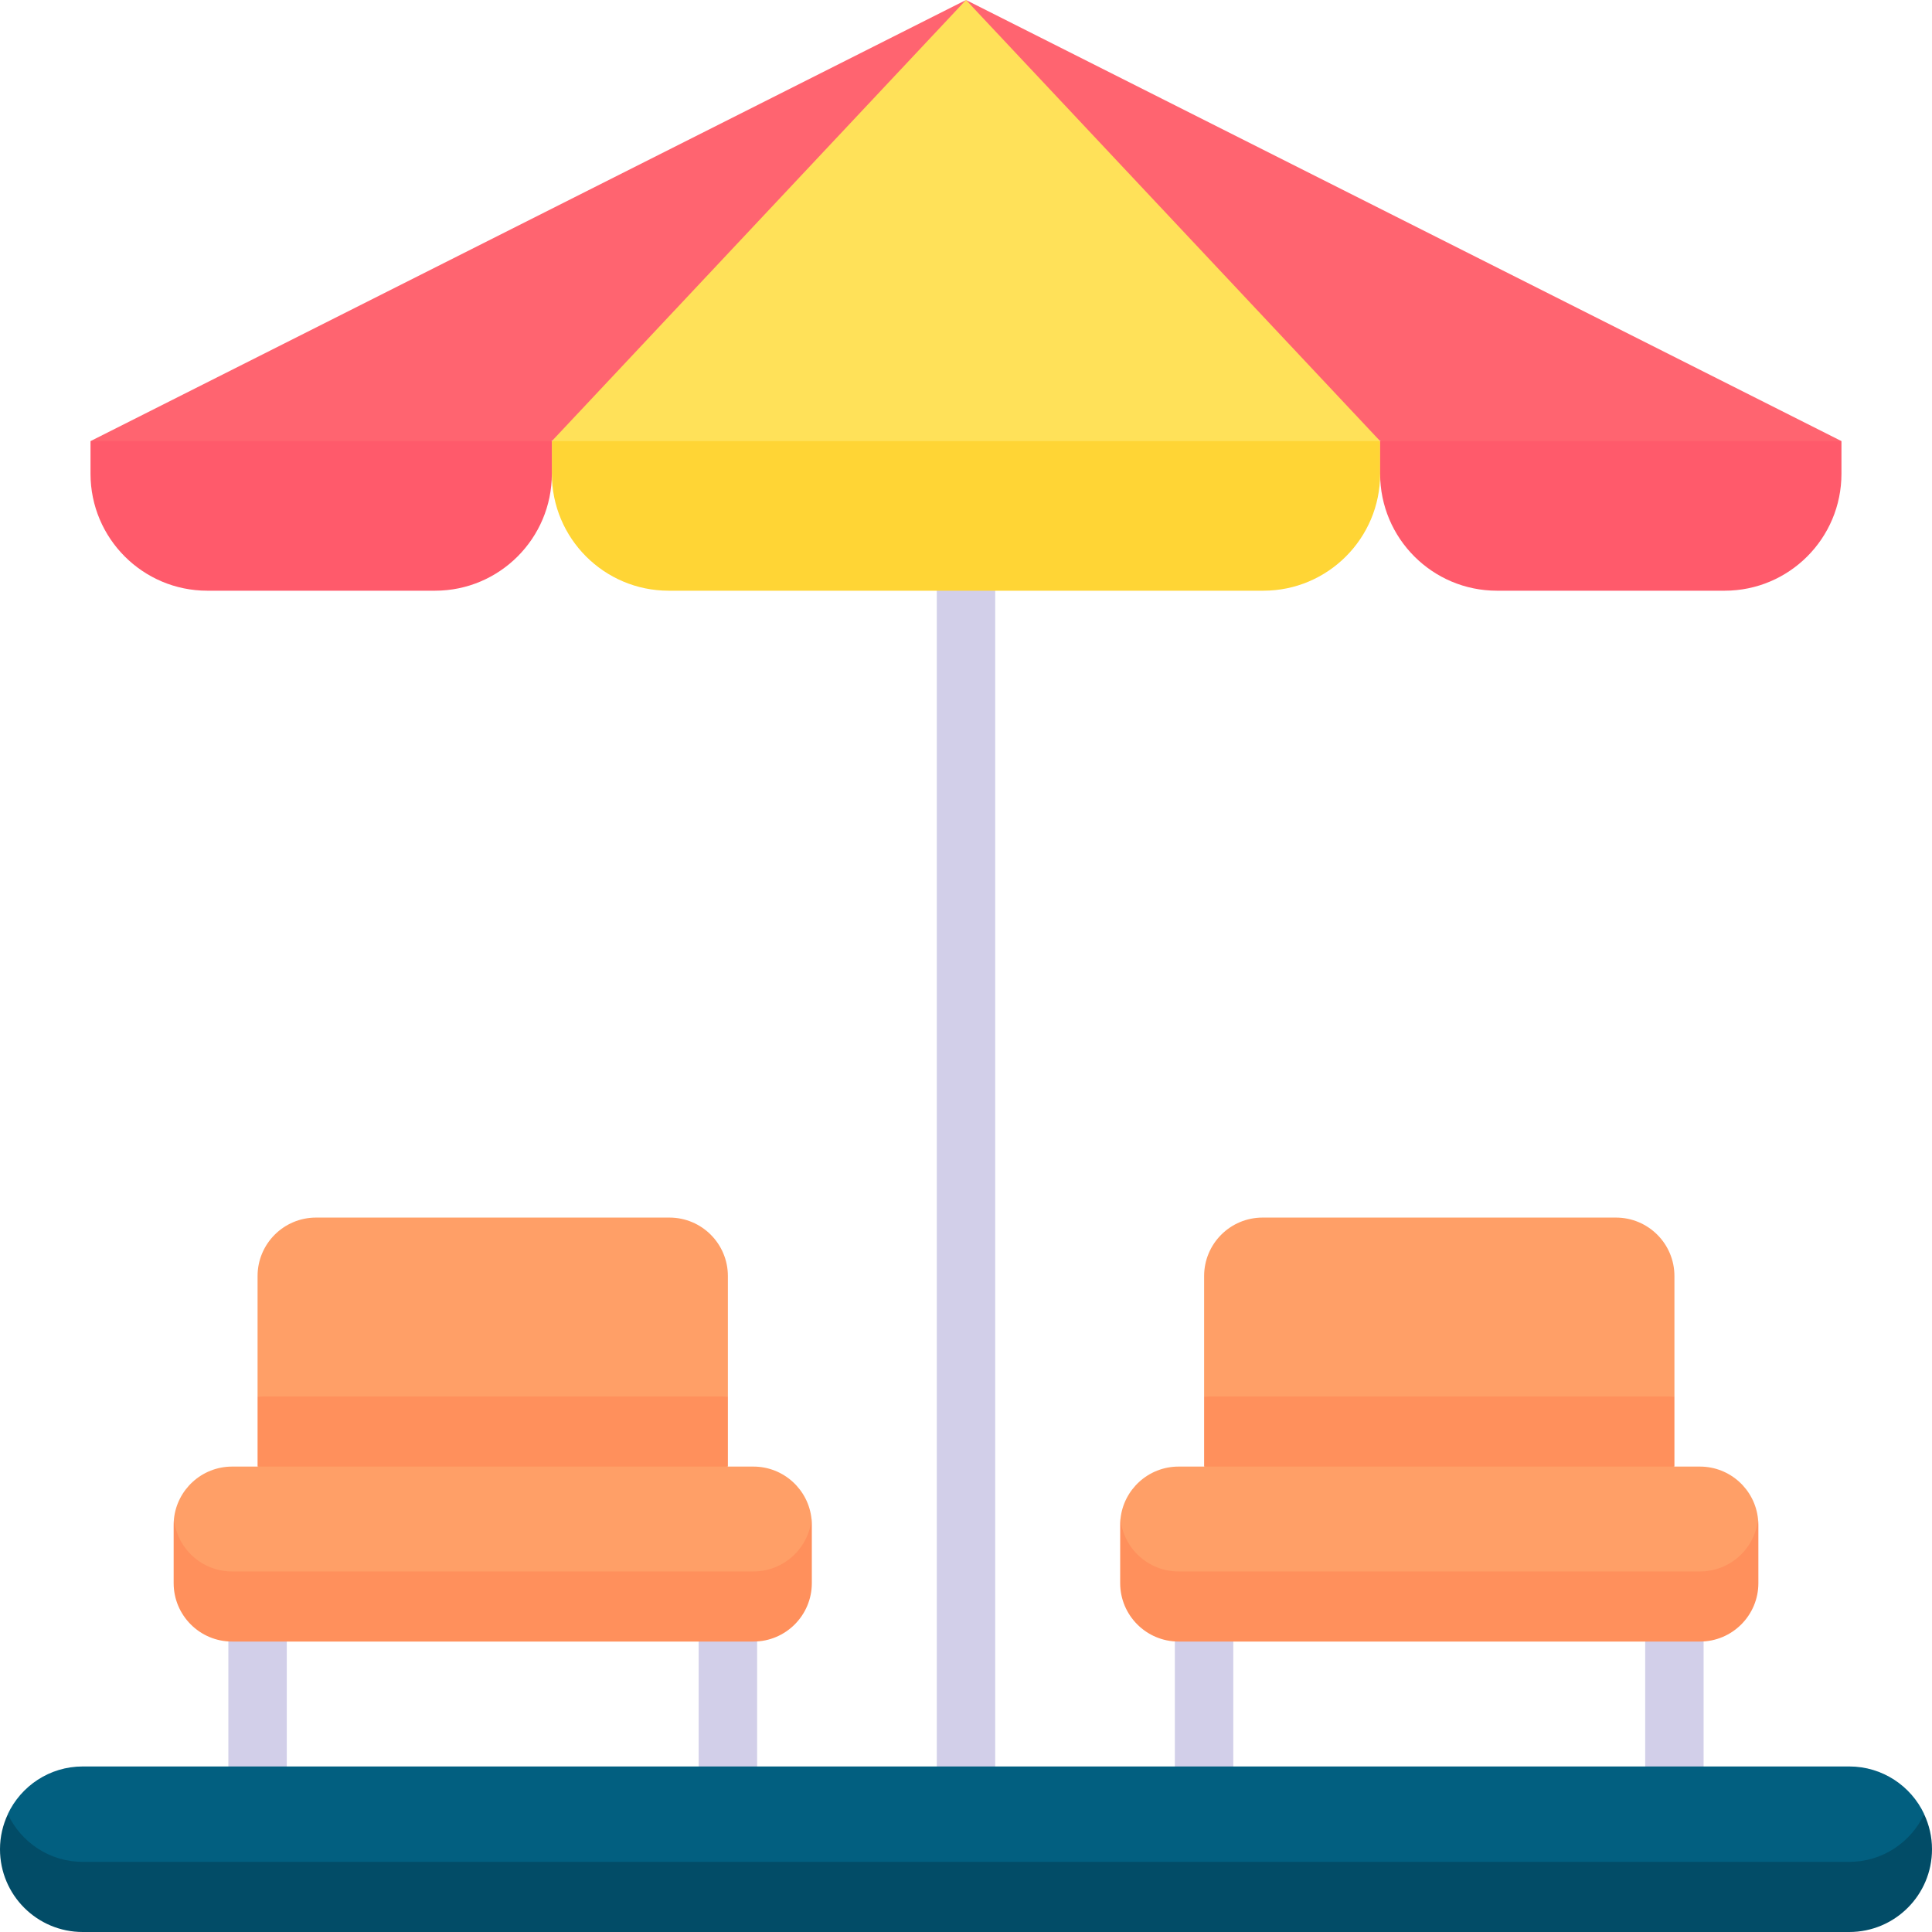 <svg width="60" height="60" viewBox="0 0 60 60" fill="none" xmlns="http://www.w3.org/2000/svg">
<g clip-path="url(#clip0_8_2858)">
<path d="M20.79 37.813H9.814C8.812 37.813 7.999 38.626 7.999 39.629V43.369L15.302 44.423L22.605 43.369V39.629C22.605 38.626 21.793 37.813 20.79 37.813Z" fill="#FF9F67"/>
<path d="M7.999 45.546L15.302 46.601L22.605 45.546V43.369H7.999V45.546Z" fill="#FF905C"/>
<path d="M7.999 56.424C7.498 56.424 7.092 56.017 7.092 55.516V50.323C7.092 49.822 7.498 49.416 7.999 49.416C8.5 49.416 8.906 49.822 8.906 50.323V55.516C8.906 56.017 8.5 56.424 7.999 56.424Z" fill="#D2CFE9"/>
<path d="M22.605 56.424C22.104 56.424 21.698 56.017 21.698 55.516V50.323C21.698 49.822 22.104 49.416 22.605 49.416C23.107 49.416 23.513 49.822 23.513 50.323V55.516C23.513 56.017 23.107 56.424 22.605 56.424Z" fill="#D2CFE9"/>
<path d="M52 56.424C52.501 56.424 52.907 56.017 52.907 55.516V50.323C52.907 49.822 52.501 49.416 52 49.416C51.499 49.416 51.093 49.822 51.093 50.323V55.516C51.093 56.017 51.499 56.424 52 56.424Z" fill="#D2CFE9"/>
<path d="M37.394 56.424C37.895 56.424 38.301 56.017 38.301 55.516V50.323C38.301 49.822 37.895 49.416 37.394 49.416C36.892 49.416 36.486 49.822 36.486 50.323V55.516C36.486 56.017 36.893 56.424 37.394 56.424Z" fill="#D2CFE9"/>
<path d="M30 56.855C29.499 56.855 29.093 56.449 29.093 55.948V17.256C29.093 16.755 29.499 16.349 30 16.349C30.501 16.349 30.907 16.755 30.907 17.256V55.948C30.907 56.449 30.501 56.855 30 56.855Z" fill="#D2CFE9"/>
<path d="M42.862 13.699L30 14.754L17.138 13.699L21.551 7.876L30 0L37.98 7.377L42.862 13.699Z" fill="#FFE159"/>
<path d="M57.189 13.699L30 0L42.862 13.699L50.026 14.754L57.189 13.699Z" fill="#FF6470"/>
<path d="M2.811 13.699L30 0L17.138 13.699L9.974 14.754L2.811 13.699Z" fill="#FF6470"/>
<path d="M17.138 13.699H42.862V14.713C42.862 16.719 41.237 18.345 39.233 18.345H20.767C18.762 18.345 17.138 16.719 17.138 14.713V13.699Z" fill="#FFD535"/>
<path d="M17.138 13.699H2.811V14.713C2.811 16.719 4.435 18.345 6.44 18.345H13.509C15.513 18.345 17.138 16.719 17.138 14.713L17.138 13.699Z" fill="#FF5A6B"/>
<path d="M42.861 13.699H57.188V14.713C57.188 16.719 55.564 18.345 53.559 18.345H46.49C44.486 18.345 42.861 16.719 42.861 14.713V13.699Z" fill="#FF5A6B"/>
<path d="M0.244 56.341C0.244 57.876 1.539 58.877 2.569 58.877H57.43C58.46 58.877 59.755 57.956 59.755 56.341C59.756 56.341 59.757 56.34 59.758 56.34C59.348 55.465 58.46 54.859 57.43 54.859H2.569C1.539 54.859 0.651 55.466 0.241 56.341C0.242 56.341 0.243 56.341 0.244 56.341Z" fill="#025F80"/>
<path d="M5.402 47.175C5.402 48.811 6.269 49.857 7.208 49.857H23.397C24.337 49.857 25.203 48.692 25.203 47.175C25.109 46.26 24.337 45.546 23.397 45.546H7.208C6.269 45.546 5.496 46.26 5.402 47.175Z" fill="#FF9F67"/>
<path d="M57.431 57.822H2.569C1.54 57.822 0.654 57.215 0.244 56.341C0.089 56.672 0 57.039 0 57.429V57.431C0 58.85 1.15 60 2.569 60H57.431C58.85 60 60 58.85 60 57.431V57.429C60 57.039 59.911 56.672 59.756 56.341C59.346 57.215 58.46 57.822 57.431 57.822Z" fill="#024C67"/>
<path d="M23.397 48.803H7.208C6.268 48.803 5.496 48.089 5.402 47.174C5.396 47.236 5.393 47.298 5.393 47.361V49.165C5.393 50.167 6.205 50.98 7.208 50.98H23.397C24.4 50.98 25.212 50.167 25.212 49.165V47.361C25.212 47.298 25.209 47.236 25.203 47.174C25.109 48.089 24.336 48.803 23.397 48.803Z" fill="#FF905C"/>
<path d="M50.185 37.813H39.21C38.207 37.813 37.395 38.626 37.395 39.629V43.369L44.697 44.423L52.001 43.369V39.629C52.001 38.626 51.188 37.813 50.185 37.813Z" fill="#FF9F67"/>
<path d="M37.395 45.546L44.697 46.601L52.001 45.546V43.369H37.395V45.546Z" fill="#FF905C"/>
<path d="M34.797 47.175C34.797 48.811 35.663 49.857 36.602 49.857H52.792C53.731 49.857 54.597 48.692 54.597 47.175C54.504 46.26 53.731 45.546 52.792 45.546H36.602C35.663 45.546 34.89 46.26 34.797 47.175Z" fill="#FF9F67"/>
<path d="M52.792 48.803H36.603C35.664 48.803 34.891 48.089 34.798 47.174C34.791 47.236 34.788 47.298 34.788 47.361V49.165C34.788 50.167 35.601 50.98 36.603 50.98H52.792C53.795 50.98 54.608 50.167 54.608 49.165V47.361C54.608 47.298 54.605 47.236 54.598 47.174C54.505 48.089 53.732 48.803 52.792 48.803Z" fill="#FF905C"/>
</g>
<defs>
<clipPath id="clip0_8_2858">
<rect width="60" height="60" fill="white"/>
</clipPath>
</defs>
</svg>
